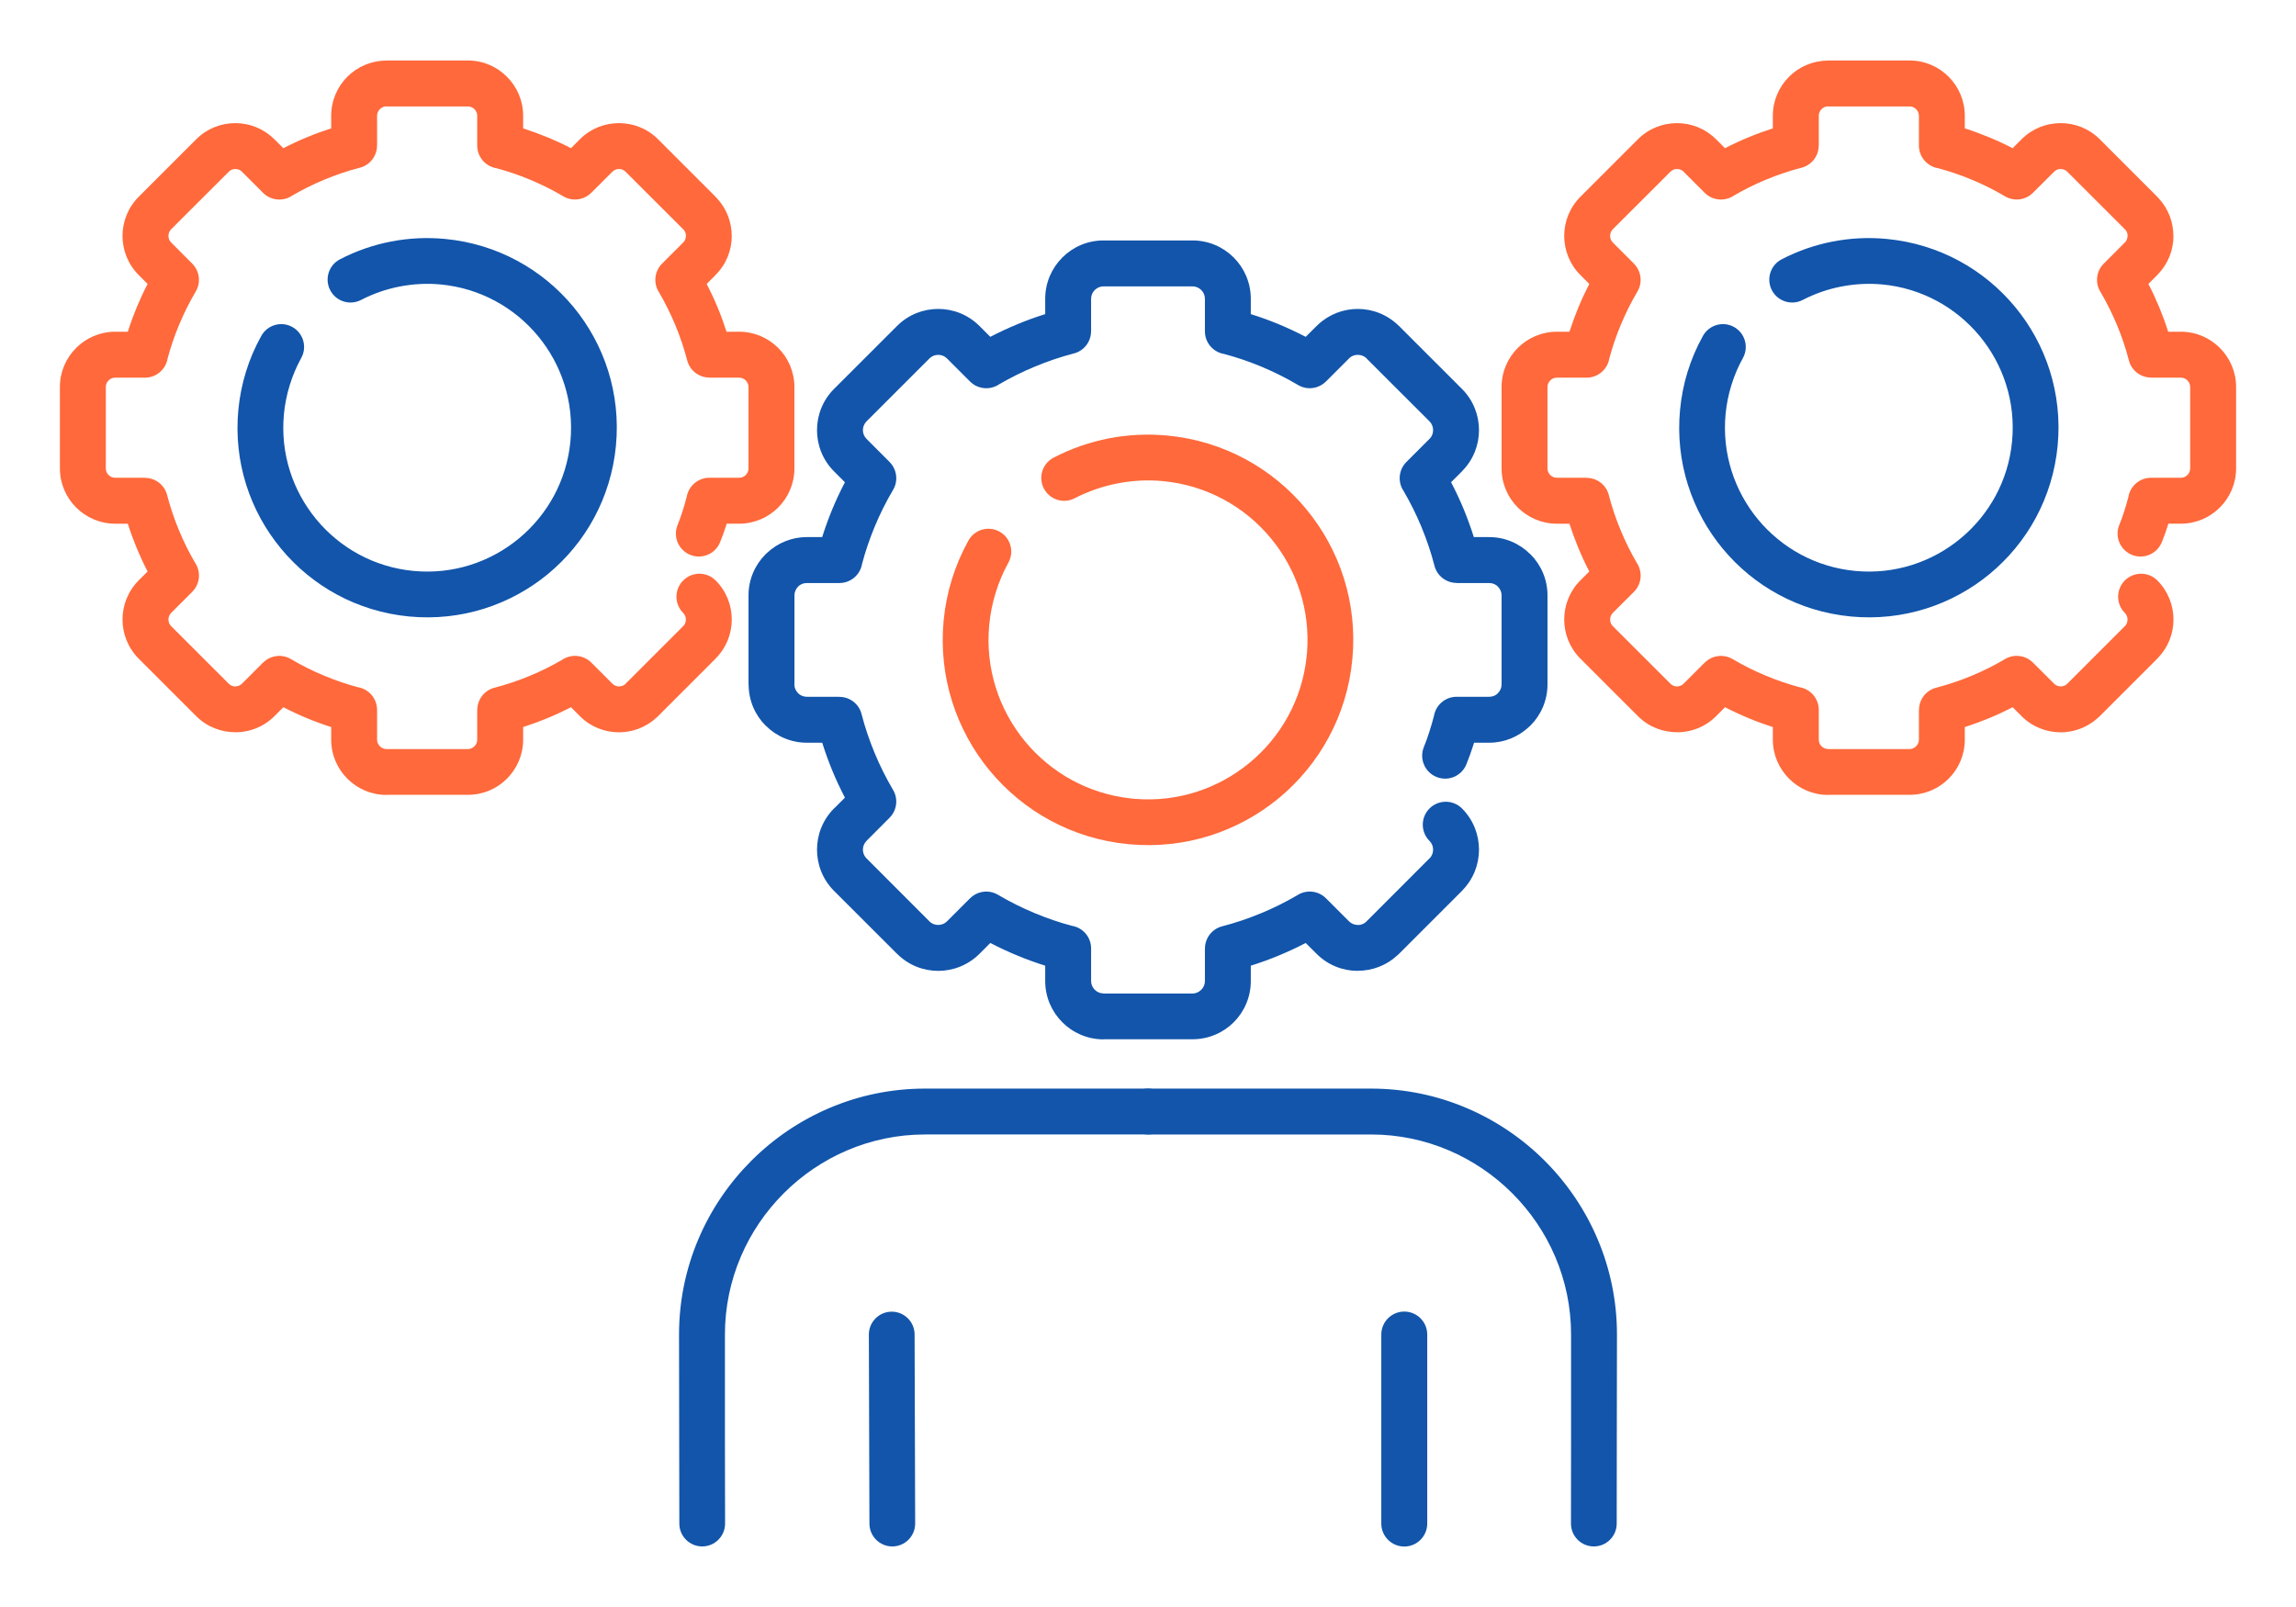 <?xml version="1.0" encoding="UTF-8"?>
<!DOCTYPE svg PUBLIC "-//W3C//DTD SVG 1.1//EN" "http://www.w3.org/Graphics/SVG/1.1/DTD/svg11.dtd">
<!-- Creator: CorelDRAW 2018 (64-Bit) -->
<svg xmlns="http://www.w3.org/2000/svg" xml:space="preserve" width="300px" height="210px" version="1.1" style="shape-rendering:geometricPrecision; text-rendering:geometricPrecision; image-rendering:optimizeQuality; fill-rule:evenodd; clip-rule:evenodd"
viewBox="0 0 4458.2 3120.7"
 xmlns:xlink="http://www.w3.org/1999/xlink">
 <defs>
  <style type="text/css">
   <![CDATA[
    .fil0 {fill:none}
    .fil1 {fill:#1255ab;fill-rule:nonzero}
    .fil2 {fill:#ff693b;fill-rule:nonzero}
   ]]>
  </style>
 </defs>
 <g id="Layer_x0020_1">
  <g id="_1563384020048">
   <rect class="fil0" width="4458.2" height="3120.7"/>
   <path class="fil1" d="M1777 2958.7c0,24.5 -19.9,44.4 -44.4,44.4 -24.5,0 -44.4,-19.9 -44.4,-44.4l-1.1 -367.1c0,-24.5 19.9,-44.4 44.4,-44.4 24.5,0 44.4,19.9 44.4,44.4l1.1 367.1z"/>
   <path class="fil1" d="M1407.9 2958.7c0,24.5 -19.9,44.4 -44.4,44.4 -24.6,0 -44.4,-19.9 -44.4,-44.4 -0.2,-104.8 -0.2,-142.3 -0.3,-170.1 -0.2,-85.6 -0.3,-131.3 -0.3,-197 0,-131.4 53.7,-250.8 140.3,-337.4 86.5,-86.5 205.9,-140.2 337.3,-140.2l433 0c24.6,0 44.6,19.9 44.6,44.5 0,24.7 -20,44.6 -44.6,44.6l-433 0c-106.8,0 -203.9,43.8 -274.3,114.2 -70.4,70.4 -114.2,167.5 -114.2,274.3 0,214.1 0,185.7 0,197 0.1,27.8 0.2,65.3 0.3,170.1z"/>
   <path class="fil1" d="M2229.1 2203.1c-24.6,0 -44.6,-19.9 -44.6,-44.6 0,-24.6 20,-44.5 44.6,-44.5l433.1 0c131.3,0 250.7,53.7 337.3,140.2 86.5,86.6 140.2,206 140.2,337.4 0,65.5 -0.1,111.2 -0.3,197.3l-0.2 169.8c0,24.5 -19.9,44.4 -44.4,44.4 -24.6,0 -44.4,-19.9 -44.4,-44.4l0.2 -169.8c0,-11.4 0,17.9 0,-197.3 0,-106.8 -43.7,-203.9 -114.2,-274.3 -70.4,-70.4 -167.5,-114.2 -274.2,-114.2l-433.1 0zm542.2 755.6c0,24.6 -20,44.6 -44.6,44.6 -24.6,0 -44.6,-20 -44.6,-44.6l0 -367.1c0,-24.6 20,-44.6 44.6,-44.6 24.6,0 44.6,20 44.6,44.6l0 367.1z"/>
   <path class="fil1" d="M2775.7 1633c-17.4,-17.4 -17.4,-45.6 0,-63 17.4,-17.4 45.7,-17.4 63.1,0 22,22 33,51 33,80 0,28.8 -11,57.8 -33,79.8l-0.1 0.1 0.1 0.1 -122.3 122.3c-1.1,1 -2.1,2 -3.2,2.9 -21.5,20 -49.2,30 -76.8,30l0 0.2c-29,0 -58,-11 -80,-33.1l-21.2 -21.1c-17,8.9 -34.5,17 -52.4,24.4 -17.5,7.3 -35.6,13.9 -54.2,19.7l0 29.9c0,31.2 -12.7,59.5 -33.1,80 -20.4,20.3 -48.7,33 -80,33l0 0.2 0 -0.2 -173 0 0 0.2c-31.2,0 -59.5,-12.8 -79.9,-33.2 -20.5,-20.5 -33.2,-48.8 -33.2,-80l0 -29.9c-18.7,-5.9 -36.7,-12.4 -54.2,-19.7 -17.8,-7.4 -35.3,-15.5 -52.4,-24.4l-21.1 21.1c-22.1,22 -51.1,33.1 -80,33.1 -28.9,0 -57.8,-11 -79.9,-33.1l-0.1 -0.1 0 0.1 -122.4 -122.3c-22,-22 -33,-51.1 -33,-80 0,-29 11,-58 33,-80l2.5 -2.3 18.7 -18.7c-8.9,-17.1 -17.1,-34.6 -24.5,-52.5 -7.2,-17.5 -13.8,-35.6 -19.6,-54.2l-30 0c-31,0 -59.3,-12.7 -79.7,-33.2l-0.1 -0.1 -0.1 0.1c-20.4,-20.4 -33,-48.7 -33,-79.9l-0.2 0 0 -173.1c0,-31.1 12.7,-59.4 33.2,-79.9 1,-1 2,-1.9 3.1,-2.8 20.2,-18.8 47.2,-30.4 76.8,-30.4l29.9 0c5.9,-18.5 12.4,-36.6 19.7,-54.2 7.4,-17.8 15.6,-35.3 24.5,-52.3l-21.2 -21.2c-22,-22 -33,-51 -33,-80 0,-29 11,-58 33,-80l122.4 -122.3c22,-22.1 51,-33.1 80,-33.1 28.9,0 57.9,11 80,33.1l21.1 21.1c17.1,-8.9 34.5,-17 52.4,-24.4 17.4,-7.3 35.5,-13.9 54.2,-19.7l0 -29.9c0,-31.2 12.7,-59.5 33.2,-80 20.4,-20.5 48.7,-33.2 79.9,-33.2l173 0c31.2,0 59.5,12.7 80,33.2 20.4,20.5 33.1,48.8 33.1,80l0 29.9c18.7,5.8 36.8,12.4 54.2,19.6 17.9,7.5 35.3,15.6 52.4,24.5l21.2 -21.1c1,-1 2,-2 3.1,-2.9 21.6,-20.1 49.3,-30.2 76.9,-30.2 28.8,0 57.7,11.1 79.9,33.1l0.1 0 122.3 122.3c22,22 33,51 33,80 0,28.8 -11,57.8 -33,79.8l-0.1 0.1 0.1 0.1 -21.2 21.1c8.9,17.1 17.1,34.6 24.5,52.4 7.2,17.5 13.8,35.6 19.7,54.2l29.9 0c31,0 59.3,12.7 79.8,33.3l0.1 -0.1c20.5,20.5 33.2,48.8 33.2,79.9l0 173c0,31.2 -12.7,59.5 -33.2,80 -1,1 -2.1,2 -3.2,2.9 -20.3,18.8 -47.3,30.3 -76.7,30.3l-29.5 0 -1.6 5.1c-3.8,12 -8,23.8 -13.3,36.9 -9.3,22.8 -35.2,33.8 -58,24.5 -22.8,-9.2 -33.8,-35.2 -24.6,-58 4.2,-10.3 7.7,-20 10.9,-30.3 3.5,-11 6.2,-20.5 8.7,-30 3.5,-21.2 21.9,-37.4 44,-37.4l63.4 0c6,0 11.4,-2.1 15.5,-5.6l1.4 -1.5c4.3,-4.3 7.1,-10.3 7.1,-16.9l0 -173c0,-6.5 -2.8,-12.5 -7.1,-16.9l0.1 0 -0.1 -0.1c-4.3,-4.3 -10.3,-6.9 -16.9,-6.9l-63.4 0 0 -0.2c-19.8,0 -37.9,-13.4 -43,-33.5 -6.5,-25.4 -15.1,-50.6 -25.4,-75.6 -10,-24 -21.5,-47.2 -34.5,-69.4 -11.7,-17.3 -9.9,-41.1 5.5,-56.4l44.8 -44.9 0.1 0.1c4.6,-4.6 6.9,-10.8 6.9,-17 0,-6.2 -2.3,-12.3 -6.9,-17l-122.4 -122.3 0.1 -0.1 -0.1 -0.1c-4.5,-4.5 -10.7,-6.7 -16.9,-6.7 -5.7,0 -11.3,1.8 -15.7,5.6l-46.2 46.2 0 -0.1c-14,14.1 -36.3,17.4 -54.1,6.9 -22.9,-13.6 -46.9,-25.5 -71.7,-35.9 -23.7,-9.8 -47.7,-18 -71.8,-24.4 -21.2,-3.4 -37.4,-21.8 -37.4,-44l0 -63.3c0,-6.6 -2.7,-12.6 -7.1,-16.9 -4.4,-4.4 -10.3,-7.1 -16.9,-7.1l-173 0c-6.5,0 -12.5,2.7 -16.9,7.1 -4.3,4.3 -7.1,10.3 -7.1,16.8l0 63.4 -0.1 0c0,19.8 -13.4,37.9 -33.5,43 -25.4,6.6 -50.7,15.1 -75.6,25.5 -24,9.9 -47.2,21.5 -69.4,34.4 -17.3,11.7 -41.1,9.9 -56.4,-5.4l-44.9 -44.9c-4.6,-4.6 -10.8,-6.9 -16.9,-6.9 -6.2,0 -12.4,2.3 -17,6.9l-122.3 122.3c-4.6,4.7 -7,10.8 -7,17 0,6.2 2.4,12.3 7,16.9l44.8 44.9 0 0.1c14,14 17.4,36.2 6.8,54.1 -13.5,22.9 -25.5,46.8 -35.8,71.7 -9.8,23.6 -18,47.7 -24.5,72.3 -3.6,20.9 -21.9,36.9 -43.9,36.9l-63.4 0c-5.9,0 -11.4,2.1 -15.6,5.7l-1.3 1.3c-4.3,4.4 -7,10.4 -7,16.9l0 173 -0.2 0.1c0,6.4 2.8,12.4 7.2,16.8l-0.1 0.1c4.4,4.3 10.4,7 17,7l63.4 0 0 0.2c19.8,0 37.9,13.3 43,33.4 6.5,25.4 15.1,50.7 25.4,75.6 10.3,24.9 22.3,48.8 35.8,71.7 10.1,17 7.8,39.3 -6.8,54l-42.5 42.6 -2.3 2.4c-4.6,4.7 -7,10.8 -7,17 0,6.2 2.4,12.3 7,16.9l122.3 122.4 -0.1 0.1c4.6,4.5 10.8,6.8 17.1,6.8 6.1,0 12.3,-2.3 16.9,-6.9l44.9 -44.9 0 0.1c14,-14.1 36.3,-17.4 54.1,-6.9 22.9,13.5 46.9,25.5 71.7,35.8 23.7,9.9 47.7,18.1 71.9,24.5 21.2,3.4 37.3,21.8 37.3,44l0 63.3c0,6.6 2.8,12.6 7.1,16.9 4.4,4.4 10.4,7.1 16.9,7.1l0 0.2 173 0 0 -0.2 0 0.2c6.4,0 12.4,-2.8 16.9,-7.3 4.4,-4.3 7.1,-10.3 7.1,-16.9l0 -63.3 0.1 0c0,-19.8 13.3,-37.8 33.3,-43 25.7,-6.7 51.1,-15.2 75.8,-25.5 24,-9.9 47.2,-21.5 69.4,-34.4 17.4,-11.7 41.1,-9.9 56.4,5.4l44.9 44.9c4.6,4.6 10.8,6.9 17,6.9l0 0.2c5.5,0 11.1,-1.9 15.6,-5.8l123.6 -123.7 0.1 0.1c4.6,-4.6 6.9,-10.8 6.9,-17 0,-6.2 -2.3,-12.3 -7,-17z"/>
   <path class="fil2" d="M1880.4 1049.7c11.9,-21.4 38.8,-29.2 60.3,-17.4 21.4,11.8 29.2,38.8 17.4,60.2 -10.2,18.4 -18.5,38 -24.8,58.5 -6.3,20.4 -10.5,41.3 -12.5,62.4 -8.1,85 19.2,165.4 69.7,226.5 49.9,60.3 122.4,101.9 206,110.7 2.3,0.1 4.6,0.3 6.9,0.7 83.7,7 162.7,-20.2 223,-70.1 60.3,-49.8 101.9,-122.4 110.7,-206 0,-2.3 0.3,-4.6 0.7,-6.8 6.9,-83.8 -20.2,-162.8 -70.1,-223.1 -50.5,-61.1 -124.3,-102.9 -209.4,-111 -29.4,-2.8 -59.1,-1.3 -88.2,4.4 -28.9,5.6 -57,15.3 -83.4,28.9 -21.8,11.3 -48.6,2.7 -59.9,-19.1 -11.2,-21.9 -2.6,-48.7 19.2,-59.9 34,-17.6 70.1,-30.1 107.3,-37.4 37,-7.1 75.2,-9 113.4,-5.4 109.7,10.4 204.7,64.2 269.6,142.8 65,78.5 100,181.9 89.6,291.5l0 0.1c-10.4,109.7 -64.2,204.7 -142.7,269.7 -78.6,64.9 -181.9,99.9 -291.5,89.5l-0.2 0c-109.7,-10.4 -204.7,-64.2 -269.6,-142.7 -65,-78.6 -100,-182 -89.6,-291.7 2.6,-27.3 8,-54.2 16,-80.1 8,-25.8 18.7,-51 32.1,-75.2z"/>
   <path class="fil2" d="M4125.9 1190.3c-17.4,-17.4 -17.4,-45.7 0,-63.1 17.4,-17.4 45.7,-17.4 63.1,0 20.8,20.9 31.3,48.4 31.3,75.9 0,27.3 -10.4,54.7 -31.3,75.6l-0.1 0.1 0.1 0.1 -111.9 111.9c-1,1 -2.1,2 -3.2,2.9 -20.4,18.9 -46.6,28.4 -72.6,28.4 -27.5,0 -55,-10.4 -75.9,-31.3l-17.4 -17.4c-14.9,7.7 -30.1,14.8 -45.7,21.2 -15.2,6.3 -30.9,12.1 -47.2,17.3l0 24.6c0,29.5 -12,56.3 -31.4,75.7 -19.3,19.4 -46.2,31.3 -75.8,31.3l0 0.2 0 -0.2 -158.2 0 0 0.2c-29.6,0 -56.4,-12 -75.8,-31.5 -19.4,-19.4 -31.5,-46.2 -31.5,-75.7l0 -24.6c-16.2,-5.2 -31.9,-10.9 -47.2,-17.3 -15.5,-6.4 -30.8,-13.5 -45.7,-21.2l-17.3 17.4c-20.9,20.9 -48.4,31.3 -75.9,31.3l0 -0.2c-27.5,0.1 -55.1,-10.3 -75.8,-31.1l-111.9 -111.9c-20.9,-20.9 -31.3,-48.4 -31.3,-75.8 0,-27.5 10.4,-55 31.3,-75.9l17.4 -17.4c-7.7,-14.8 -14.8,-30.1 -21.2,-45.6 -6.3,-15.3 -12.1,-31 -17.3,-47.2l-24.6 0c-29.5,0 -56.3,-12.1 -75.8,-31.5 -19.4,-19.4 -31.4,-46.3 -31.4,-75.8l0 -158.2c0,-29.5 12,-56.4 31.4,-75.8 19.5,-19.4 46.3,-31.5 75.8,-31.5l24.6 0c5.2,-16.2 11,-31.9 17.3,-47.2 6.4,-15.5 13.5,-30.7 21.2,-45.6l-17.4 -17.4c-20.9,-20.9 -31.3,-48.4 -31.3,-75.9 0,-27.4 10.4,-54.9 31.3,-75.8l111.9 -111.9c20.9,-20.9 48.4,-31.3 75.8,-31.3 27.4,0 54.8,10.4 75.7,31.3l0.1 0.1 0.1 -0.1 17.3 17.4c14.9,-7.7 30.2,-14.8 45.7,-21.2 15.3,-6.4 31.1,-12.1 47.2,-17.3l0 -24.5c0,-29.6 12.1,-56.4 31.5,-75.8 19.3,-19.3 46.1,-31.3 75.8,-31.3l0 -0.2 158.2 0c29.5,0 56.4,12 75.8,31.5 19.4,19.4 31.4,46.2 31.4,75.7l0 24.6c16.3,5.2 32,11 47.2,17.3 15.6,6.4 30.8,13.5 45.7,21.2l17.4 -17.4c20.9,-20.9 48.4,-31.3 75.9,-31.3 27.4,0 54.9,10.4 75.8,31.3l111.9 111.9c1,1.1 2,2.2 3,3.3 18.7,20.4 28.1,46.5 28.1,72.5l0.2 0c0,27.4 -10.5,54.8 -31.3,75.7l-0.1 0.1 0.1 0.1 -17.4 17.4c7.7,14.9 14.7,30.1 21.2,45.6 6.3,15.3 12.1,31 17.2,47.2l24.6 0c29.6,0 56.4,12.1 75.8,31.5 19.4,19.4 31.5,46.3 31.5,75.8l0 158.2c0,29.5 -12.1,56.4 -31.5,75.8 -19.4,19.4 -46.2,31.5 -75.8,31.5l-24.2 0 -0.6 1.9c-3.4,11.1 -7.3,22 -12.2,34.1 -9.3,22.8 -35.3,33.8 -58,24.5 -22.8,-9.2 -33.8,-35.2 -24.6,-58 3.8,-9.3 7,-18.1 9.9,-27.4 3.1,-9.5 5.5,-18.1 7.8,-26.9 3.4,-21.2 21.8,-37.4 44,-37.4l57.9 0c5,0 9.5,-2 12.8,-5.3 3.3,-3.3 5.3,-7.9 5.3,-12.8l0 -158.2c0,-4.9 -2,-9.4 -5.3,-12.7 -3.3,-3.3 -7.8,-5.4 -12.8,-5.4l-57.9 0 0 -0.2c-19.8,0 -37.9,-13.3 -43,-33.4 -5.9,-23 -13.7,-46 -23.1,-68.6 -9,-21.7 -19.5,-42.7 -31.2,-62.8 -11.7,-17.4 -9.8,-41.1 5.5,-56.4l41 -41.1 0.1 0.1c3.4,-3.5 5.1,-8.1 5.1,-12.9l0.2 0c0,-4.1 -1.3,-8.2 -4,-11.5l-113.2 -113.1c-3.5,-3.5 -8.2,-5.3 -12.8,-5.3 -4.7,0 -9.4,1.8 -12.8,5.3l-41.1 41 0 -0.1c-14,14.1 -36.3,17.4 -54.1,6.9 -20.8,-12.3 -42.6,-23.2 -65.1,-32.5 -21.5,-8.9 -43.1,-16.3 -64.9,-22.1 -21.1,-3.5 -37.3,-21.9 -37.3,-44l0 -58c0,-4.9 -2.1,-9.4 -5.4,-12.7 -3.3,-3.3 -7.8,-5.3 -12.7,-5.3l-158.2 0 0 -0.2c-4.8,0 -9.4,2.1 -12.8,5.5 -3.3,3.3 -5.3,7.8 -5.3,12.7l0 58 -0.2 0c0.1,19.8 -13.2,37.8 -33.2,43 -23.4,6 -46.4,13.8 -68.9,23.1 -21.7,9 -42.7,19.4 -62.8,31.2 -17.3,11.6 -41,9.8 -56.4,-5.5l-41 -41 0.1 -0.1c-3.5,-3.4 -8.2,-5.2 -12.9,-5.2 -4.7,0 -9.3,1.8 -12.8,5.3l-111.9 111.8c-3.4,3.5 -5.2,8.2 -5.2,12.8 0,4.7 1.8,9.4 5.2,12.8l41.1 41.1 -0.1 0c14.1,14 17.4,36.3 6.9,54.1 -12.3,20.8 -23.2,42.5 -32.5,65.1 -8.9,21.4 -16.3,43.1 -22.1,64.9 -3.5,21.1 -21.9,37.3 -44,37.3l-58 0c-4.9,0 -9.4,2.1 -12.7,5.4 -3.3,3.3 -5.4,7.8 -5.4,12.7l0 158.2c0,4.9 2.1,9.5 5.4,12.8 3.3,3.3 7.8,5.3 12.7,5.3l58 0 0 0.2c19.8,0 37.9,13.3 43,33.4 5.9,23 13.7,46 23.1,68.6 9,21.8 19.4,42.7 31.1,62.8 11.7,17.4 9.9,41.1 -5.4,56.5l-41.1 41c-3.4,3.5 -5.2,8.1 -5.2,12.8 0,4.7 1.8,9.3 5.2,12.8l111.9 111.8c3.6,3.6 8.3,5.4 12.8,5.4l0 -0.1c4.7,0 9.3,-1.8 12.8,-5.3l41 -41 0.1 0.1c14,-14.1 36.2,-17.4 54.1,-6.9 20.8,12.3 42.5,23.2 65.1,32.5 21.4,8.9 43.1,16.3 64.8,22.1 21.2,3.5 37.4,21.9 37.4,44l0 58c0,4.9 2,9.4 5.3,12.7 3.3,3.3 7.9,5.4 12.8,5.4l0 0.1 158.2 0 0 -0.1 0 0.1c4.8,0 9.3,-2.1 12.7,-5.5 3.3,-3.3 5.4,-7.8 5.4,-12.7l0 -58 0.2 0c0,-19.8 13.3,-37.9 33.4,-43 23,-5.9 45.9,-13.7 68.6,-23.1 21.7,-9 42.7,-19.4 62.8,-31.2 17.4,-11.6 41.1,-9.8 56.4,5.5l41.1 41c3.4,3.5 8.1,5.3 12.8,5.3 4.2,0 8.3,-1.4 11.6,-4.1l113 -113 0.1 0.1c3.4,-3.5 5.1,-8.2 5.1,-12.9 0,-4.7 -1.7,-9.3 -5.2,-12.8z"/>
   <path class="fil2" d="M1326.6 1190.3c-17.5,-17.4 -17.5,-45.7 0,-63.1 17.4,-17.4 45.6,-17.4 63,0 20.9,20.9 31.3,48.4 31.3,75.9 0,27.3 -10.4,54.7 -31.3,75.6l-0.1 0.1 0.1 0.1 -111.9 111.9c-1,1 -2,2 -3.1,2.9 -20.5,18.9 -46.6,28.4 -72.7,28.4 -27.5,0 -55,-10.4 -75.8,-31.3l-17.4 -17.4c-14.9,7.7 -30.2,14.8 -45.7,21.2 -15.2,6.3 -31,12.1 -47.2,17.3l0 24.6c0,29.5 -12.1,56.3 -31.5,75.7 -19.3,19.4 -46.1,31.3 -75.8,31.3l0 0.2 0 -0.2 -158.2 0 0 0.2c-29.5,0 -56.3,-12 -75.8,-31.5 -19.4,-19.4 -31.4,-46.2 -31.4,-75.7l0 -24.6c-16.3,-5.2 -32,-10.9 -47.2,-17.3 -15.6,-6.4 -30.8,-13.5 -45.7,-21.2l-17.4 17.4c-20.9,20.9 -48.4,31.3 -75.8,31.3l0 -0.2c-27.6,0.1 -55.1,-10.3 -75.9,-31.1l-111.9 -111.9c-20.8,-20.9 -31.3,-48.4 -31.3,-75.8 0,-27.5 10.5,-55 31.3,-75.9l17.4 -17.4c-7.7,-14.8 -14.7,-30.1 -21.2,-45.6 -6.3,-15.3 -12.1,-31 -17.2,-47.2l-24.6 0c-29.6,0 -56.4,-12.1 -75.8,-31.5 -19.4,-19.4 -31.5,-46.3 -31.5,-75.8l0 -158.2c0,-29.5 12.1,-56.4 31.5,-75.8 19.4,-19.4 46.2,-31.5 75.8,-31.5l24.6 0c5.1,-16.2 10.9,-31.9 17.2,-47.2 6.5,-15.5 13.5,-30.7 21.2,-45.6l-17.4 -17.4c-20.8,-20.9 -31.3,-48.4 -31.3,-75.9 0,-27.4 10.5,-54.9 31.3,-75.8l111.9 -111.9c20.9,-20.9 48.4,-31.3 75.9,-31.3 27.3,0 54.7,10.4 75.6,31.3l0.1 0.1 0.1 -0.1 17.4 17.4c14.9,-7.7 30.1,-14.8 45.7,-21.2 15.3,-6.4 31,-12.1 47.2,-17.3l0 -24.5c0,-29.6 12,-56.4 31.4,-75.8 19.3,-19.3 46.2,-31.3 75.8,-31.3l0 -0.2 158.2 0c29.6,0 56.4,12 75.8,31.5 19.4,19.4 31.5,46.2 31.5,75.7l0 24.6c16.2,5.2 31.9,11 47.1,17.3 15.6,6.4 30.9,13.5 45.8,21.2l17.4 -17.4c20.8,-20.9 48.3,-31.3 75.8,-31.3 27.5,0 55,10.4 75.8,31.3l111.9 111.9c1.1,1.1 2.1,2.2 3,3.3 18.8,20.4 28.2,46.5 28.2,72.5l0.1 0c0,27.4 -10.4,54.8 -31.3,75.7l-0.1 0.1 0.1 0.1 -17.4 17.4c7.7,14.9 14.8,30.1 21.2,45.6 6.4,15.3 12.1,31 17.3,47.2l24.6 0c29.5,0 56.4,12.1 75.8,31.5 19.4,19.4 31.4,46.3 31.4,75.8l0 158.2c0,29.5 -12,56.4 -31.4,75.8 -19.4,19.4 -46.3,31.5 -75.8,31.5l-24.2 0 -0.6 1.9c-3.5,11.1 -7.4,22 -12.3,34.1 -9.2,22.8 -35.2,33.8 -58,24.5 -22.8,-9.2 -33.8,-35.2 -24.5,-58 3.8,-9.3 6.9,-18.1 9.8,-27.4 3.1,-9.5 5.5,-18.1 7.8,-26.9 3.5,-21.2 21.9,-37.4 44.1,-37.4l57.9 0c4.9,0 9.4,-2 12.7,-5.3 3.3,-3.3 5.4,-7.9 5.4,-12.8l0 -158.2c0,-4.9 -2.1,-9.4 -5.4,-12.7 -3.3,-3.3 -7.8,-5.4 -12.7,-5.4l-57.9 0 0 -0.2c-19.9,0 -37.9,-13.3 -43.1,-33.4 -5.9,-23 -13.7,-46 -23.1,-68.6 -9,-21.7 -19.4,-42.7 -31.1,-62.8 -11.7,-17.4 -9.9,-41.1 5.4,-56.4l41.1 -41.1 0.1 0.1c3.4,-3.5 5.1,-8.1 5.1,-12.9l0.2 0c0,-4.1 -1.4,-8.2 -4.1,-11.5l-113.2 -113.1c-3.5,-3.5 -8.1,-5.3 -12.8,-5.3 -4.7,0 -9.3,1.8 -12.8,5.3l-41 41 -0.1 -0.1c-14,14.1 -36.2,17.4 -54.1,6.9 -20.8,-12.3 -42.5,-23.2 -65.1,-32.5 -21.4,-8.9 -43.1,-16.3 -64.8,-22.1 -21.2,-3.5 -37.4,-21.9 -37.4,-44l0 -58c0,-4.9 -2,-9.4 -5.3,-12.7 -3.3,-3.3 -7.8,-5.3 -12.8,-5.3l-158.2 0 0 -0.2c-4.8,0 -9.3,2.1 -12.7,5.5 -3.3,3.3 -5.4,7.8 -5.4,12.7l0 58 -0.1 0c0,19.8 -13.3,37.8 -33.3,43 -23.3,6 -46.3,13.8 -68.8,23.1 -21.7,9 -42.7,19.4 -62.8,31.2 -17.3,11.6 -41.1,9.8 -56.4,-5.5l-41 -41 0 -0.1c-3.4,-3.4 -8.1,-5.2 -12.8,-5.2 -4.7,0 -9.4,1.8 -12.8,5.3l-111.9 111.8c-3.5,3.5 -5.2,8.2 -5.2,12.8 0,4.7 1.7,9.4 5.2,12.8l41 41.1 0 0c14,14 17.4,36.3 6.8,54.1 -12.3,20.8 -23.1,42.5 -32.5,65.1 -8.9,21.4 -16.3,43.1 -22.1,64.9 -3.5,21.1 -21.8,37.3 -44,37.3l-57.9 0c-4.9,0 -9.5,2.1 -12.8,5.4 -3.3,3.3 -5.3,7.8 -5.3,12.7l0 158.2c0,4.9 2,9.5 5.3,12.8 3.3,3.3 7.9,5.3 12.8,5.3l57.9 0 0 0.2c19.8,0 37.9,13.3 43,33.4 6,23 13.7,46 23.1,68.6 9,21.8 19.5,42.7 31.2,62.8 11.7,17.4 9.8,41.1 -5.5,56.5l-41 41c-3.5,3.5 -5.2,8.1 -5.2,12.8 0,4.7 1.7,9.3 5.2,12.8l111.9 111.8c3.6,3.6 8.2,5.4 12.8,5.4l0 -0.1c4.6,0 9.3,-1.8 12.8,-5.3l41 -41 0 0.1c14,-14.1 36.3,-17.4 54.1,-6.9 20.8,12.3 42.6,23.2 65.1,32.5 21.5,8.9 43.1,16.3 64.9,22.1 21.2,3.5 37.3,21.9 37.3,44l0 58c0,4.9 2.1,9.4 5.4,12.7 3.3,3.3 7.8,5.4 12.7,5.4l0 0.1 158.2 0 0 -0.1 0 0.1c4.8,0 9.4,-2.1 12.8,-5.5 3.3,-3.3 5.3,-7.8 5.3,-12.7l0 -58 0.2 0c0,-19.8 13.4,-37.9 33.4,-43 23.1,-5.9 46,-13.7 68.7,-23.1 21.7,-9 42.7,-19.4 62.8,-31.2 17.3,-11.6 41,-9.8 56.4,5.5l41 41c3.5,3.5 8.1,5.3 12.8,5.3 4.2,0 8.4,-1.4 11.7,-4.1l113 -113 0.1 0.1c3.4,-3.5 5.1,-8.2 5.1,-12.9 0,-4.7 -1.8,-9.3 -5.2,-12.8z"/>
   <path class="fil1" d="M3306.6 652.4c11.9,-21.5 38.8,-29.3 60.3,-17.5 21.4,11.9 29.2,38.8 17.4,60.3 -9.2,16.5 -16.7,34.2 -22.4,52.7 -5.7,18.4 -9.5,37.3 -11.3,56.3 -7.2,76.7 17.3,149.2 62.9,204.4 45.6,55.1 112.2,92.9 188.9,100.1 76.7,7.3 149.2,-17.3 204.3,-62.9 55.2,-45.6 93,-112.1 100.2,-188.8 7.3,-76.8 -17.3,-149.2 -62.9,-204.4 -45.6,-55.1 -112.2,-92.9 -188.8,-100.2 -26.6,-2.5 -53.4,-1.1 -79.7,4 -26,5 -51.4,13.8 -75.2,26.1 -21.8,11.3 -48.6,2.7 -59.9,-19.1 -11.2,-21.9 -2.6,-48.7 19.2,-59.9 31.4,-16.3 64.8,-27.9 99.2,-34.5 34.1,-6.6 69.4,-8.4 104.7,-5 101.3,9.6 189.1,59.3 249.1,131.8 60.1,72.6 92.4,168.2 82.8,269.5 -9.6,101.4 -59.3,189.2 -131.9,249.2 -72.6,60 -168.1,92.3 -269.5,82.7 -101.3,-9.6 -189.1,-59.3 -249.1,-131.9 -60,-72.6 -92.3,-168.1 -82.7,-269.4 2.4,-25.3 7.3,-50.2 14.7,-74.1 7.4,-23.8 17.3,-47.1 29.7,-69.4z"/>
   <path class="fil1" d="M507.3 652.4c11.8,-21.5 38.8,-29.3 60.2,-17.5 21.5,11.9 29.3,38.8 17.4,60.3 -9.1,16.5 -16.6,34.2 -22.3,52.7 -5.7,18.4 -9.5,37.3 -11.3,56.3 -7.3,76.7 17.3,149.2 62.9,204.4 45.6,55.1 112.1,92.9 188.8,100.1 76.8,7.3 149.2,-17.3 204.4,-62.9 55.1,-45.6 92.9,-112.1 100.2,-188.8 7.2,-76.8 -17.3,-149.2 -62.9,-204.4 -45.6,-55.1 -112.2,-92.9 -188.9,-100.2 -26.5,-2.5 -53.4,-1.1 -79.7,4 -26,5 -51.3,13.8 -75.1,26.1 -21.8,11.3 -48.7,2.7 -59.9,-19.1 -11.3,-21.9 -2.7,-48.7 19.1,-59.9 31.4,-16.3 64.9,-27.9 99.2,-34.5 34.1,-6.6 69.4,-8.4 104.8,-5 101.3,9.6 189.1,59.3 249.1,131.8 60,72.6 92.3,168.2 82.7,269.5 -9.6,101.4 -59.3,189.2 -131.8,249.2 -72.6,60 -168.2,92.3 -269.5,82.7 -101.3,-9.6 -189.1,-59.3 -249.1,-131.9 -60.1,-72.6 -92.4,-168.1 -82.8,-269.4 2.4,-25.3 7.4,-50.2 14.8,-74.1 7.3,-23.8 17.3,-47.1 29.7,-69.4z"/>
  </g>
 </g>
</svg>
